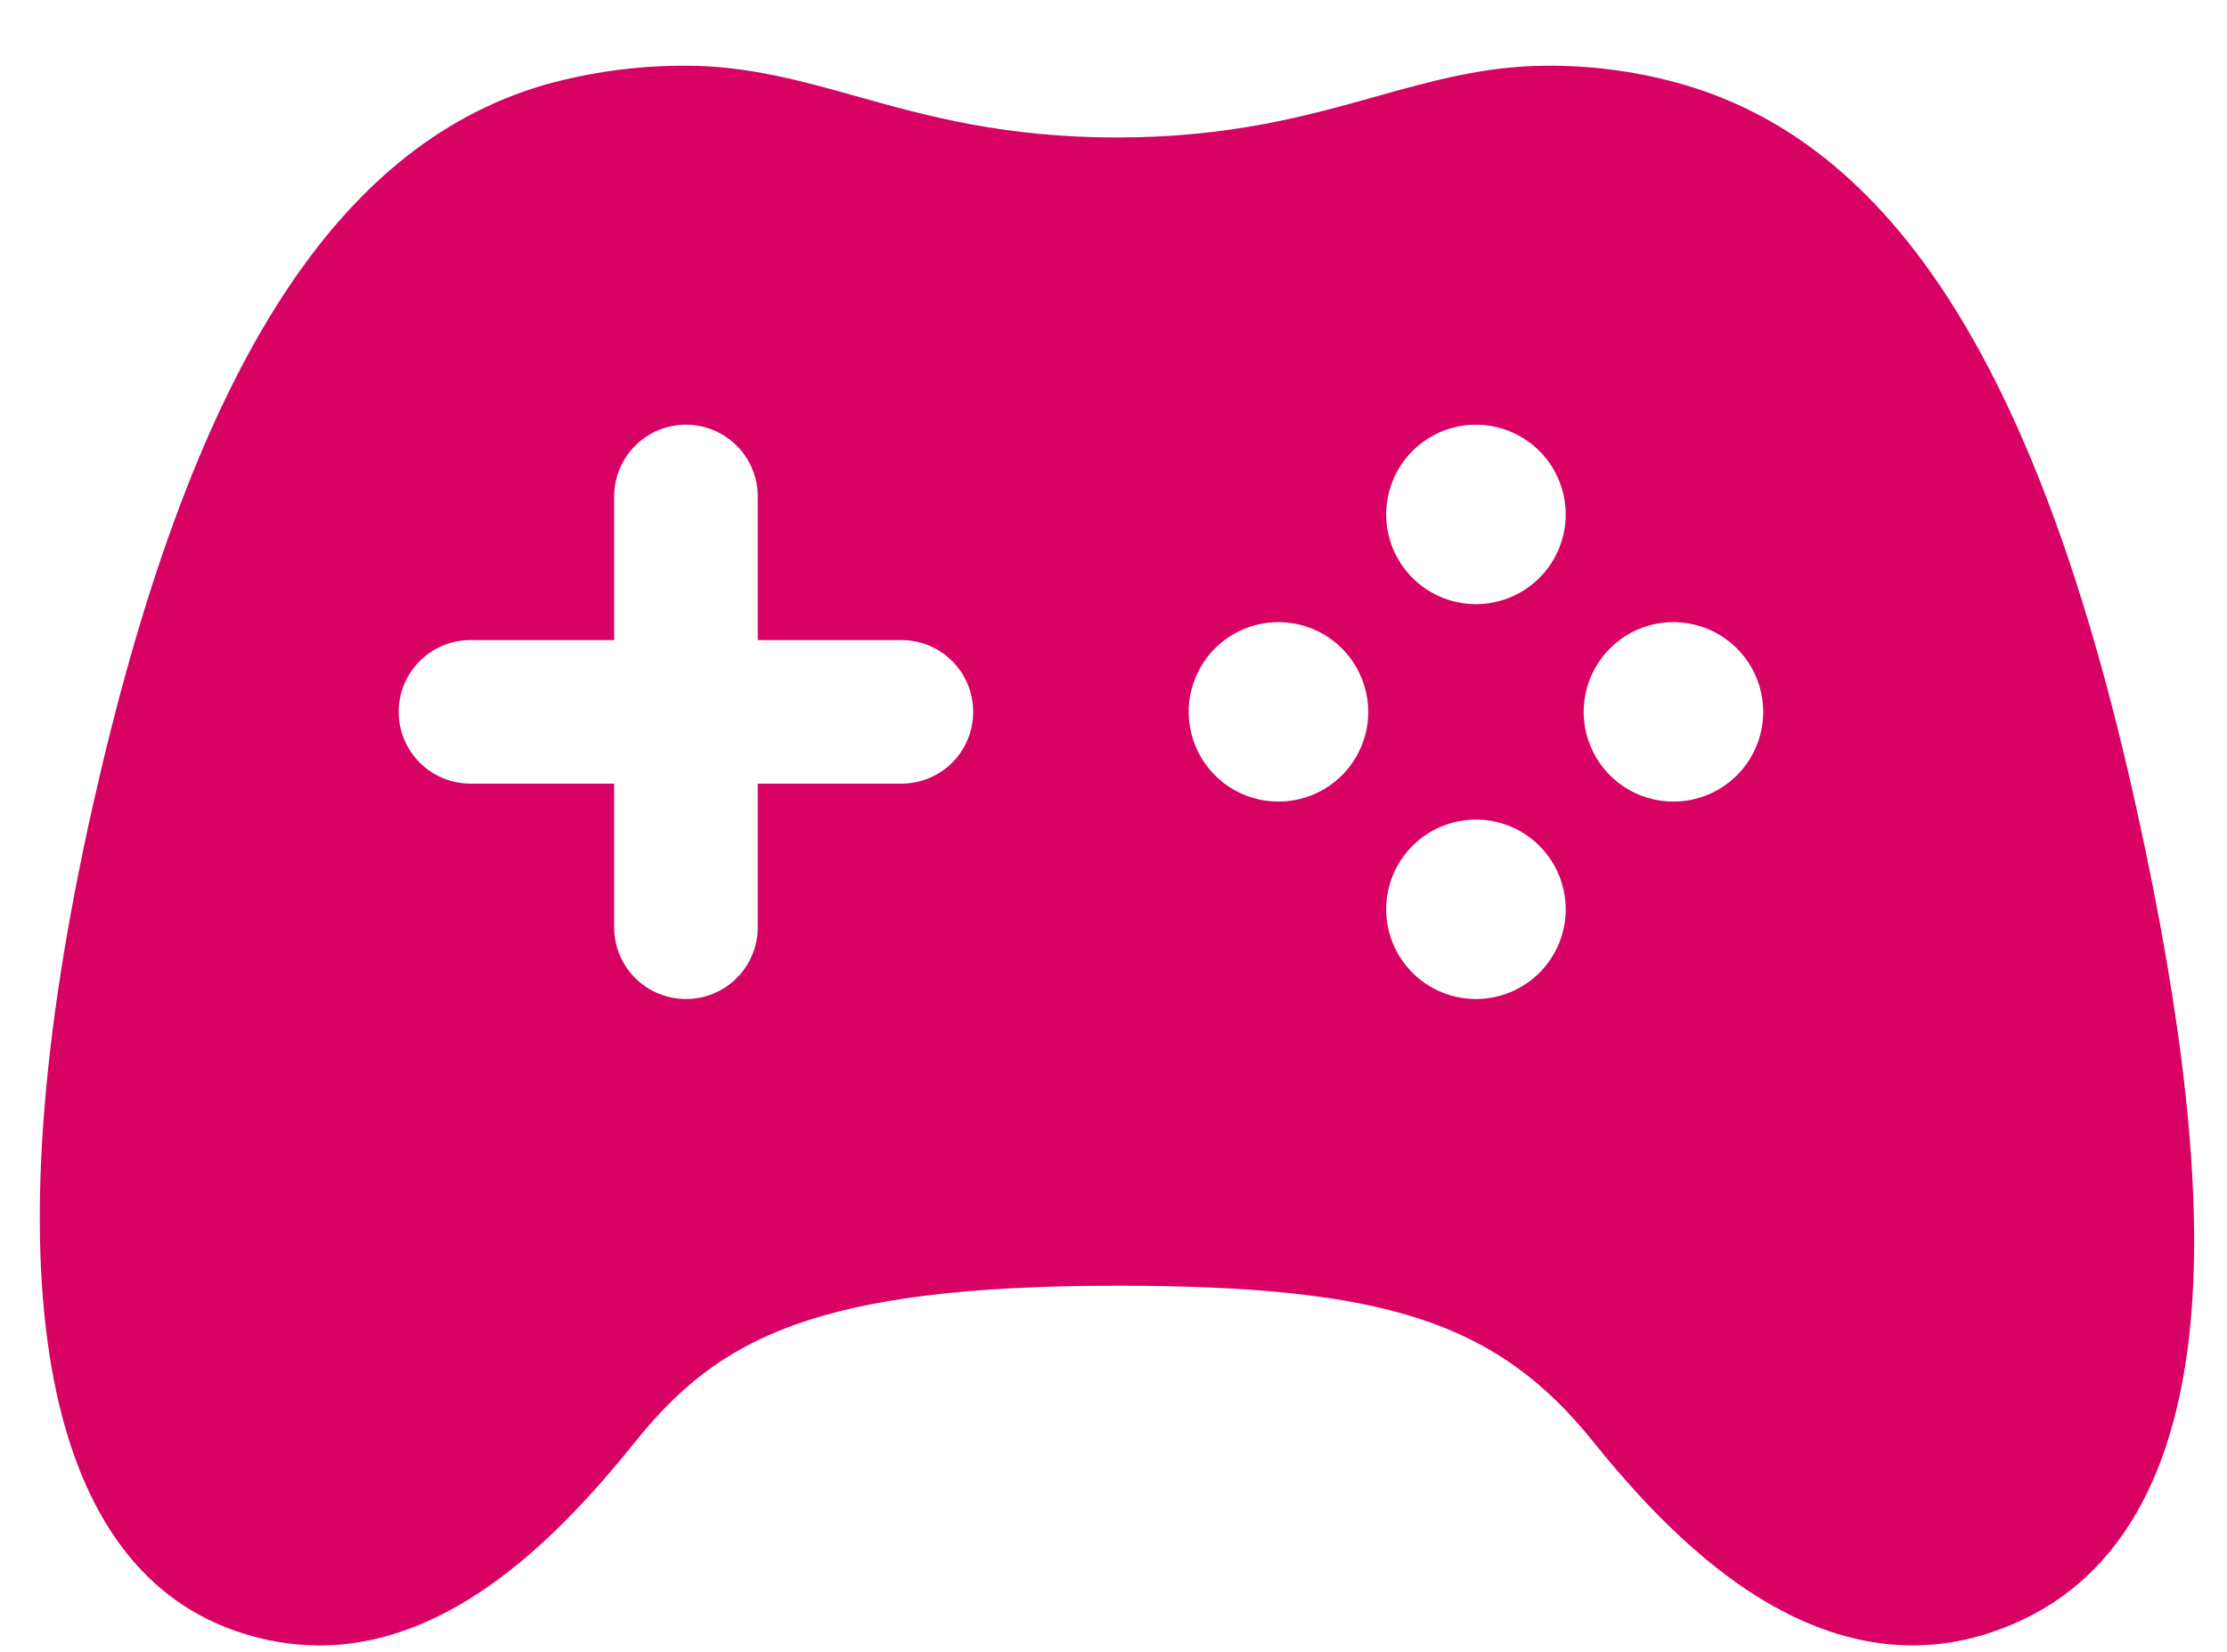 <svg width="31" height="23" viewBox="0 0 31 23" fill="none" xmlns="http://www.w3.org/2000/svg">
<path d="M29.738 11.248C28.413 5.256 26.418 2.059 23.46 1.185C22.838 1.003 22.193 0.912 21.545 0.915C20.688 0.915 19.942 1.123 19.153 1.344C18.202 1.611 17.122 1.914 15.547 1.914C13.972 1.914 12.891 1.612 11.938 1.345C11.148 1.123 10.403 0.915 9.549 0.915C8.879 0.912 8.211 1.003 7.566 1.185C4.623 2.054 2.63 5.251 1.286 11.244C-0.16 17.693 0.552 21.765 3.281 22.709C3.655 22.841 4.049 22.909 4.446 22.911C6.316 22.911 7.815 21.353 8.84 20.078C9.998 18.634 11.353 17.902 15.547 17.902C19.292 17.902 20.843 18.41 22.181 20.078C23.023 21.126 23.818 21.86 24.612 22.321C25.667 22.935 26.722 23.071 27.746 22.719C29.359 22.169 30.284 20.714 30.495 18.393C30.656 16.614 30.408 14.277 29.738 11.248ZM12.548 10.911H10.548V12.911C10.548 13.176 10.443 13.43 10.255 13.618C10.068 13.805 9.814 13.91 9.549 13.91C9.284 13.91 9.029 13.805 8.842 13.618C8.654 13.43 8.549 13.176 8.549 12.911V10.911H6.55C6.284 10.911 6.03 10.806 5.843 10.619C5.655 10.431 5.55 10.177 5.55 9.912C5.55 9.647 5.655 9.392 5.843 9.205C6.03 9.017 6.284 8.912 6.55 8.912H8.549V6.913C8.549 6.648 8.654 6.393 8.842 6.206C9.029 6.018 9.284 5.913 9.549 5.913C9.814 5.913 10.068 6.018 10.255 6.206C10.443 6.393 10.548 6.648 10.548 6.913V8.912H12.548C12.813 8.912 13.067 9.017 13.255 9.205C13.442 9.392 13.547 9.647 13.547 9.912C13.547 10.177 13.442 10.431 13.255 10.619C13.067 10.806 12.813 10.911 12.548 10.911ZM17.796 11.161C17.549 11.161 17.307 11.088 17.102 10.951C16.896 10.813 16.736 10.618 16.642 10.39C16.547 10.162 16.522 9.91 16.57 9.668C16.619 9.426 16.738 9.203 16.912 9.028C17.087 8.853 17.31 8.734 17.552 8.686C17.795 8.638 18.046 8.663 18.274 8.757C18.503 8.852 18.698 9.012 18.835 9.217C18.972 9.423 19.046 9.665 19.046 9.912C19.046 10.243 18.914 10.561 18.68 10.795C18.445 11.03 18.127 11.161 17.796 11.161ZM20.545 13.91C20.298 13.91 20.056 13.837 19.851 13.7C19.645 13.562 19.485 13.367 19.39 13.138C19.296 12.91 19.271 12.658 19.32 12.416C19.368 12.173 19.488 11.951 19.663 11.776C19.838 11.601 20.061 11.483 20.303 11.435C20.546 11.387 20.797 11.412 21.026 11.507C21.254 11.602 21.449 11.763 21.586 11.969C21.723 12.175 21.795 12.417 21.795 12.664C21.794 12.995 21.662 13.312 21.428 13.546C21.193 13.779 20.876 13.91 20.545 13.91ZM20.545 8.412C20.298 8.412 20.056 8.339 19.851 8.202C19.645 8.064 19.485 7.869 19.391 7.641C19.296 7.412 19.271 7.161 19.32 6.919C19.368 6.676 19.487 6.454 19.662 6.279C19.836 6.104 20.059 5.985 20.301 5.937C20.544 5.889 20.795 5.914 21.023 6.008C21.252 6.103 21.447 6.263 21.584 6.468C21.721 6.674 21.795 6.915 21.795 7.163C21.795 7.494 21.663 7.812 21.429 8.046C21.194 8.281 20.877 8.412 20.545 8.412ZM23.294 11.161C23.047 11.161 22.805 11.088 22.6 10.951C22.395 10.813 22.234 10.618 22.14 10.39C22.045 10.162 22.02 9.91 22.069 9.668C22.117 9.426 22.236 9.203 22.411 9.028C22.585 8.853 22.808 8.734 23.05 8.686C23.293 8.638 23.544 8.663 23.772 8.757C24.001 8.852 24.196 9.012 24.333 9.217C24.471 9.423 24.544 9.665 24.544 9.912C24.544 10.243 24.412 10.561 24.178 10.795C23.943 11.03 23.626 11.161 23.294 11.161Z" fill="#D70263"/>
</svg>
